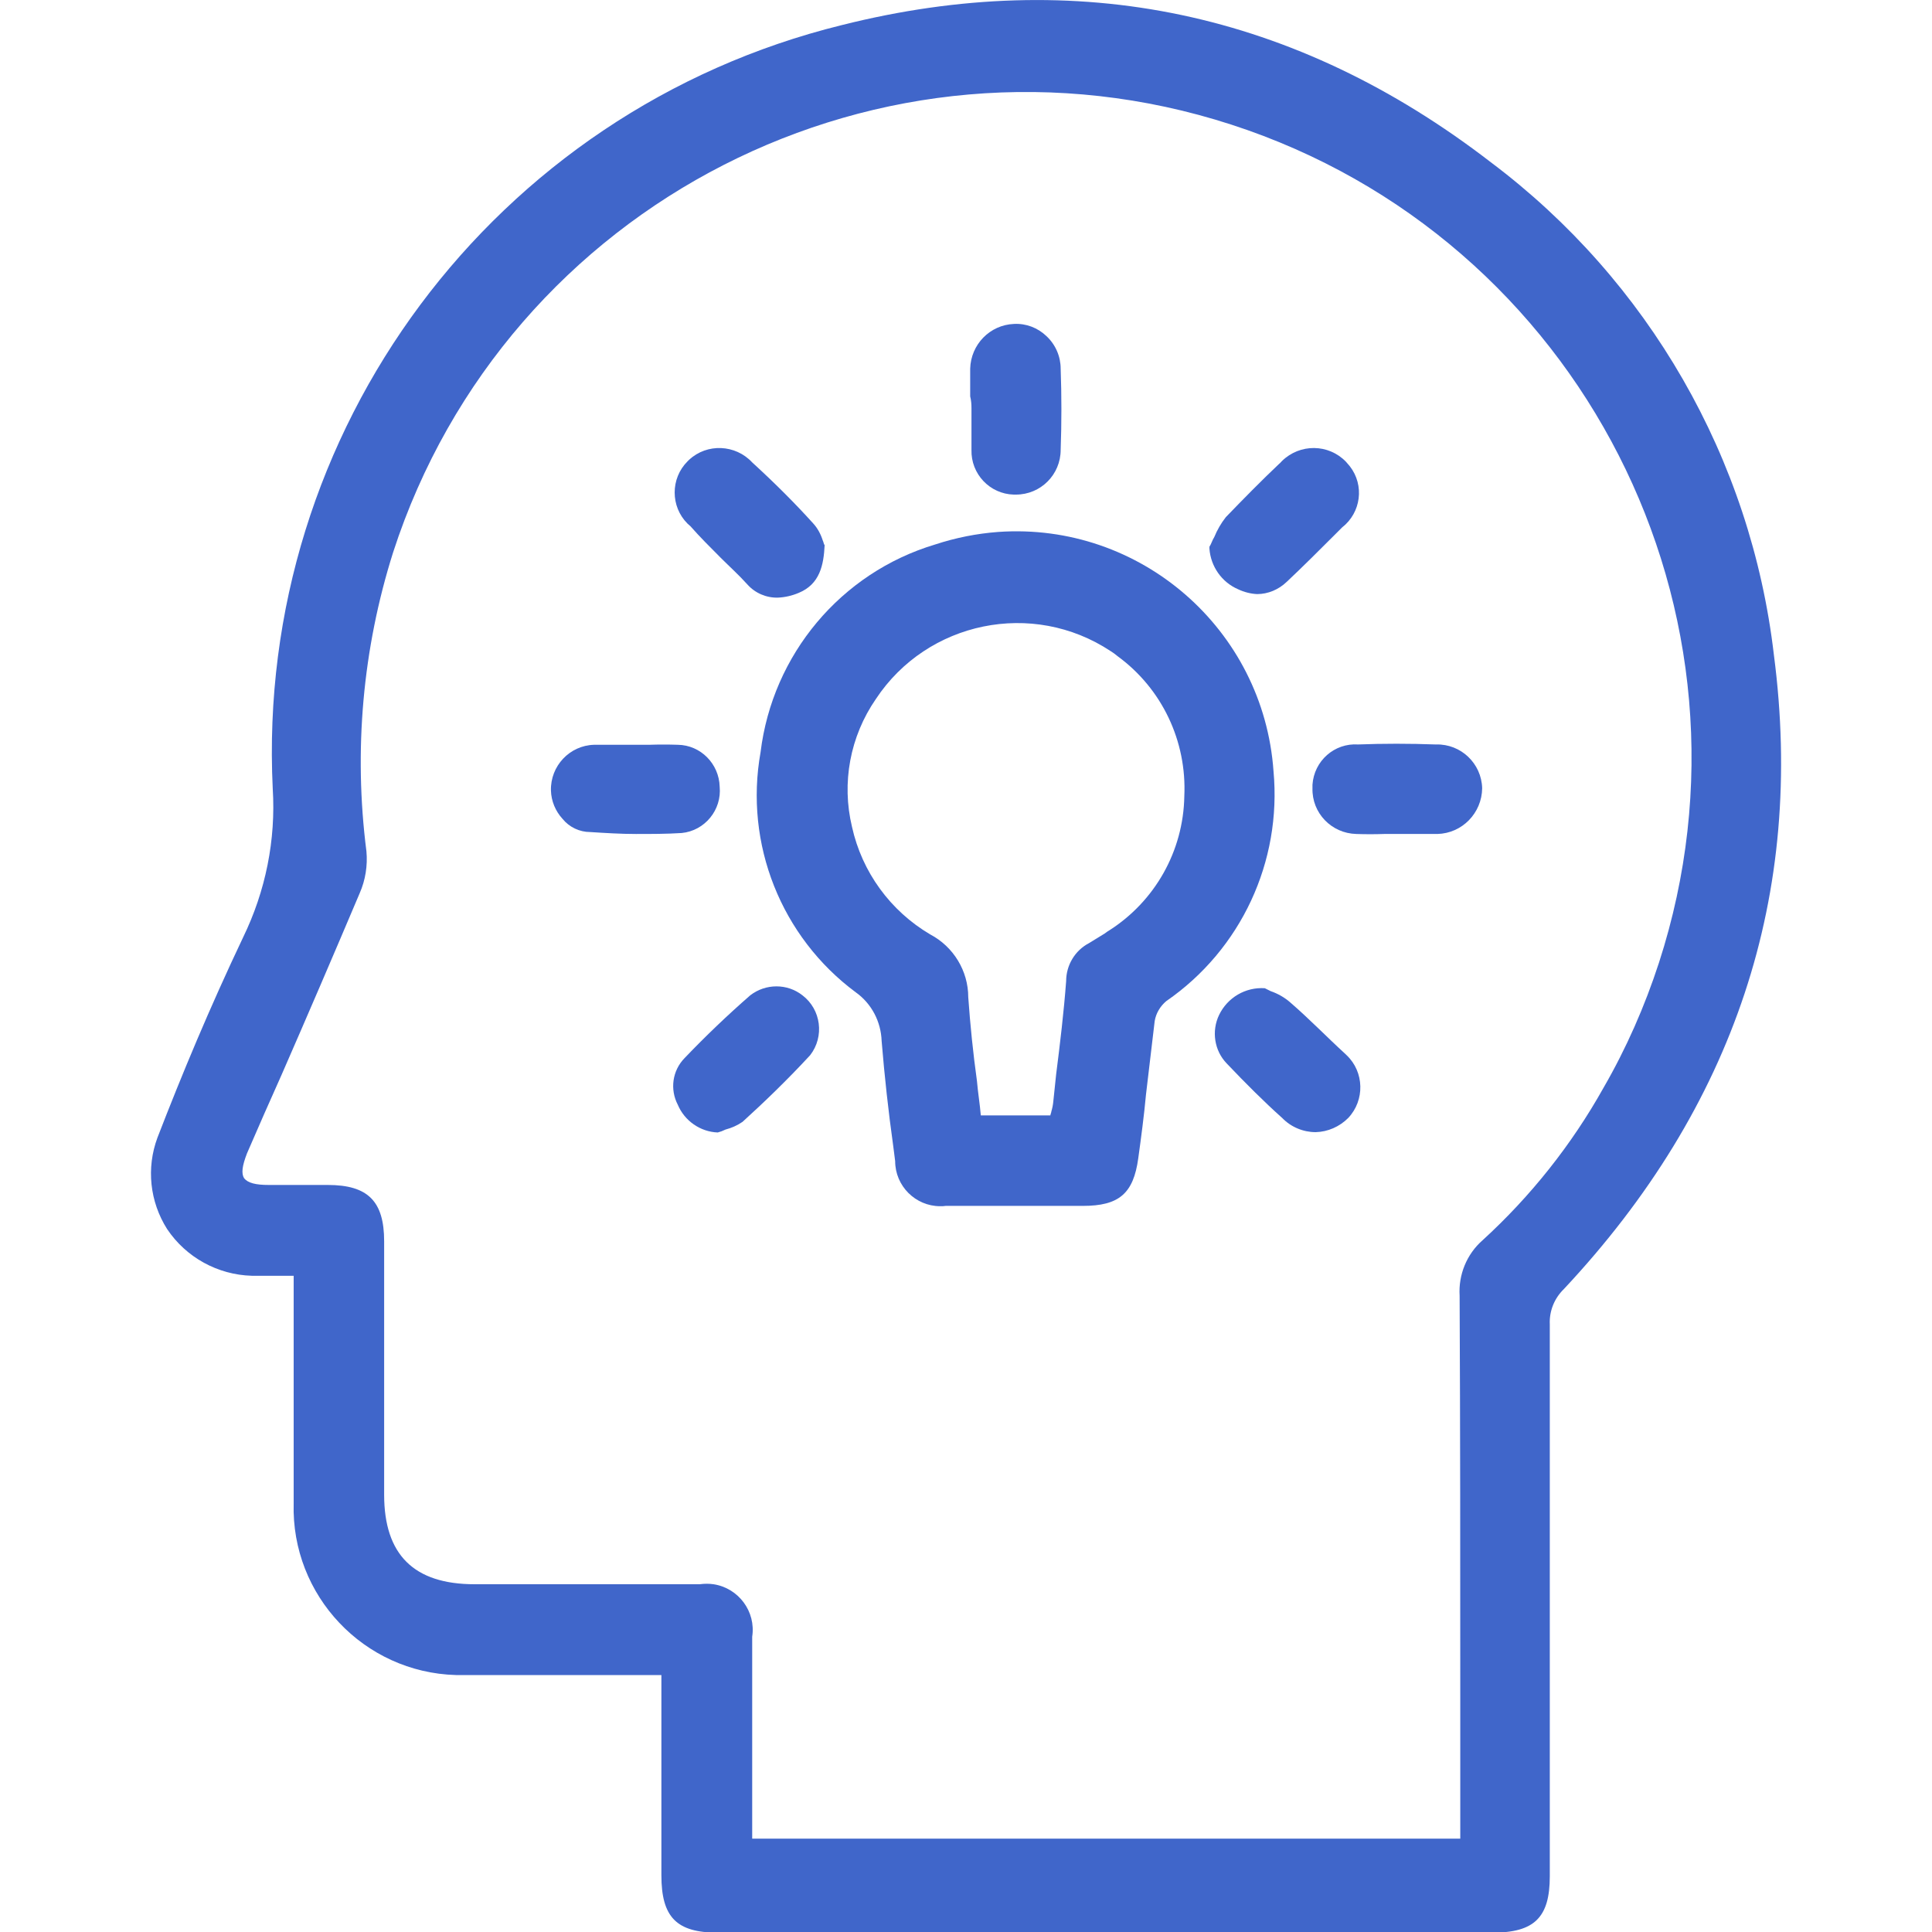 <?xml version="1.0" encoding="utf-8"?>
<!-- Generator: Adobe Illustrator 25.0.0, SVG Export Plug-In . SVG Version: 6.00 Build 0)  -->
<svg version="1.1" id="レイヤー_1" xmlns="http://www.w3.org/2000/svg" xmlns:xlink="http://www.w3.org/1999/xlink" x="0px"
	 y="0px" viewBox="0 0 60 60" style="enable-background:new 0 0 60 60;" xml:space="preserve">
<style type="text/css">
	.st0{fill:#4066CA;}
</style>
<g id="Group_45" transform="translate(-211 -2698)">
	<g id="Group_146" transform="translate(284 2759)">
		<path id="Path_591" class="st0" d="M-17.91-40.66c-0.71-6.09-3.89-11.62-8.79-15.3c-6.07-4.68-12.85-6.1-20.16-4.26
			c-10.8,2.66-18.21,12.6-17.67,23.71c0.1,1.59-0.22,3.18-0.92,4.62c-1.04,2.19-1.89,4.23-2.66,6.22c-0.35,0.94-0.24,1.99,0.3,2.84
			c0.59,0.88,1.57,1.42,2.63,1.45h1.3v7.07c-0.08,2.86,2.18,5.25,5.04,5.33c0.1,0,0.21,0,0.31,0h6.07v6.22
			c0,1.3,0.47,1.78,1.75,1.78h24.06c1.3,0,1.78-0.47,1.78-1.75v-17.14c-0.02-0.41,0.14-0.81,0.44-1.1
			C-19.13-26.63-16.94-33.23-17.91-40.66z M-27.65-8.4v4.5h-21.99v-6.27c0.12-0.78-0.42-1.51-1.2-1.63c-0.14-0.02-0.28-0.02-0.43,0
			h-6.99c-1.89,0-2.81-0.92-2.81-2.78v-7.87c0-1.24-0.5-1.75-1.75-1.75h-1.83c-0.41,0-0.65-0.06-0.77-0.21
			c-0.09-0.15-0.06-0.38,0.09-0.77c0.36-0.83,0.71-1.63,1.07-2.43c0.8-1.83,1.63-3.76,2.43-5.65c0.18-0.41,0.25-0.86,0.21-1.3
			c-0.4-3.12-0.12-6.29,0.83-9.29c3.52-10.85,15.18-16.8,26.03-13.28c10.85,3.52,16.8,15.18,13.28,26.03
			c-0.44,1.35-1.01,2.65-1.72,3.88c-0.99,1.77-2.26,3.37-3.76,4.74c-0.49,0.43-0.75,1.07-0.71,1.72
			C-27.65-16.66-27.65-12.45-27.65-8.4L-27.65-8.4z"/>
		<path id="Path_592" class="st0" d="M-33.45-37.05c-0.31-4.41-4.14-7.74-8.55-7.43c-0.67,0.05-1.32,0.18-1.96,0.39
			c-2.93,0.88-5.05,3.42-5.42,6.45c-0.51,2.85,0.64,5.74,2.96,7.46c0.49,0.35,0.78,0.91,0.8,1.51c0.09,1.1,0.21,2.19,0.36,3.26
			l0.06,0.47c0,0.77,0.63,1.4,1.4,1.4c0.06,0,0.11,0,0.17-0.01h4.26c1.12,0,1.57-0.38,1.72-1.48c0.09-0.65,0.18-1.33,0.24-1.98
			c0.09-0.74,0.18-1.54,0.27-2.28c0.04-0.24,0.17-0.46,0.36-0.62C-34.46-31.51-33.19-34.24-33.45-37.05z M-40.2-27.64
			c-0.03,0.3-0.06,0.56-0.09,0.86c-0.01,0.1-0.03,0.2-0.06,0.3c0,0.03-0.03,0.09-0.03,0.12h-2.16c-0.03-0.36-0.09-0.71-0.12-1.07
			c-0.12-0.86-0.21-1.75-0.27-2.6c0-0.82-0.46-1.57-1.18-1.95c-1.24-0.73-2.12-1.94-2.43-3.34c-0.33-1.37-0.06-2.81,0.74-3.97
			c1.6-2.42,4.87-3.09,7.29-1.49c0.08,0.05,0.15,0.1,0.22,0.16c1.38,1.01,2.15,2.64,2.07,4.35c-0.03,1.7-0.91,3.26-2.34,4.17
			c-0.06,0.03-0.12,0.09-0.18,0.12l-0.44,0.27c-0.44,0.23-0.71,0.69-0.71,1.18C-39.96-29.59-40.08-28.58-40.2-27.64z"/>
		<path id="Path_593" class="st0" d="M-50.62-43.68c0.27,0.27,0.56,0.53,0.83,0.83c0.24,0.27,0.59,0.42,0.95,0.41
			c0.22-0.01,0.44-0.06,0.65-0.15c0.65-0.27,0.77-0.86,0.8-1.48l0,0c-0.03-0.03-0.03-0.09-0.06-0.15c-0.06-0.19-0.16-0.38-0.3-0.53
			c-0.56-0.62-1.18-1.24-1.89-1.89c-0.52-0.56-1.4-0.6-1.96-0.08c-0.02,0.02-0.03,0.03-0.05,0.05c-0.53,0.53-0.53,1.4,0,1.93
			c0.03,0.03,0.06,0.05,0.09,0.08C-51.27-44.33-50.94-44-50.62-43.68z"/>
		<path id="Path_594" class="st0" d="M-34.55-42.7c0.19,0.09,0.39,0.14,0.59,0.15c0.34,0,0.67-0.14,0.92-0.38
			c0.5-0.47,1.01-0.98,1.48-1.45l0.24-0.24c0.59-0.46,0.7-1.31,0.24-1.9c-0.04-0.05-0.08-0.09-0.12-0.14
			c-0.54-0.56-1.43-0.57-1.99-0.02c-0.03,0.03-0.05,0.06-0.08,0.08c-0.56,0.53-1.12,1.1-1.66,1.66c-0.15,0.19-0.27,0.4-0.36,0.62
			c-0.06,0.09-0.09,0.21-0.15,0.3v0.06C-35.4-43.41-35.06-42.92-34.55-42.7L-34.55-42.7z"/>
		<path id="Path_595" class="st0" d="M-42.83-48.33v1.3c-0.02,0.75,0.57,1.37,1.31,1.39c0.02,0,0.05,0,0.07,0l0,0
			c0.77,0,1.39-0.62,1.39-1.39l0,0c0.03-0.83,0.03-1.69,0-2.52c0-0.38-0.16-0.75-0.44-1.01c-0.27-0.26-0.63-0.4-1.01-0.38
			c-0.75,0.03-1.34,0.64-1.36,1.39v0.86C-42.84-48.57-42.83-48.45-42.83-48.33z"/>
		<path id="Path_596" class="st0" d="M-50.65-36.57c-0.02-0.71-0.59-1.29-1.3-1.3c-0.3-0.01-0.59-0.01-0.89,0h-1.71
			c-0.76,0.02-1.36,0.66-1.34,1.42c0.01,0.33,0.14,0.64,0.36,0.88c0.21,0.26,0.53,0.41,0.86,0.41c0.47,0.03,0.95,0.06,1.42,0.06
			c0.47,0,0.95,0,1.42-0.03C-51.11-35.2-50.58-35.85-50.65-36.57z"/>
		<path id="Path_597" class="st0" d="M-28.42-37.88c-0.8-0.03-1.63-0.03-2.4,0c-0.74-0.05-1.37,0.51-1.42,1.25c0,0.04,0,0.07,0,0.11
			c-0.02,0.77,0.59,1.4,1.36,1.42c0,0,0,0,0,0c0.29,0.01,0.57,0.01,0.86,0h1.66c0.77-0.02,1.38-0.65,1.39-1.42
			c-0.02-0.77-0.66-1.38-1.43-1.36C-28.41-37.88-28.42-37.88-28.42-37.88L-28.42-37.88z"/>
		<path id="Path_598" class="st0" d="M-49.7-30.09c-0.71,0.62-1.39,1.27-2.04,1.95c-0.38,0.39-0.46,0.97-0.21,1.45
			c0.21,0.5,0.7,0.84,1.24,0.86l0,0c0.08-0.02,0.16-0.05,0.24-0.09c0.19-0.05,0.37-0.13,0.53-0.24c0.65-0.59,1.39-1.3,2.1-2.07
			c0.45-0.58,0.34-1.42-0.24-1.86C-48.55-30.46-49.22-30.46-49.7-30.09L-49.7-30.09z"/>
		<path id="Path_599" class="st0" d="M-32.92-29.86c-0.18-0.16-0.39-0.28-0.62-0.36l-0.18-0.09l0,0c-0.6-0.04-1.16,0.29-1.42,0.83
			c-0.24,0.5-0.15,1.11,0.24,1.51c0.59,0.62,1.15,1.18,1.72,1.69c0.27,0.28,0.65,0.44,1.04,0.44c0.38-0.01,0.74-0.17,1.01-0.44
			c0.52-0.55,0.5-1.43-0.05-1.95c-0.01-0.01-0.02-0.02-0.03-0.03C-31.79-28.79-32.33-29.35-32.92-29.86z"/>
	</g>
</g>
</svg>
